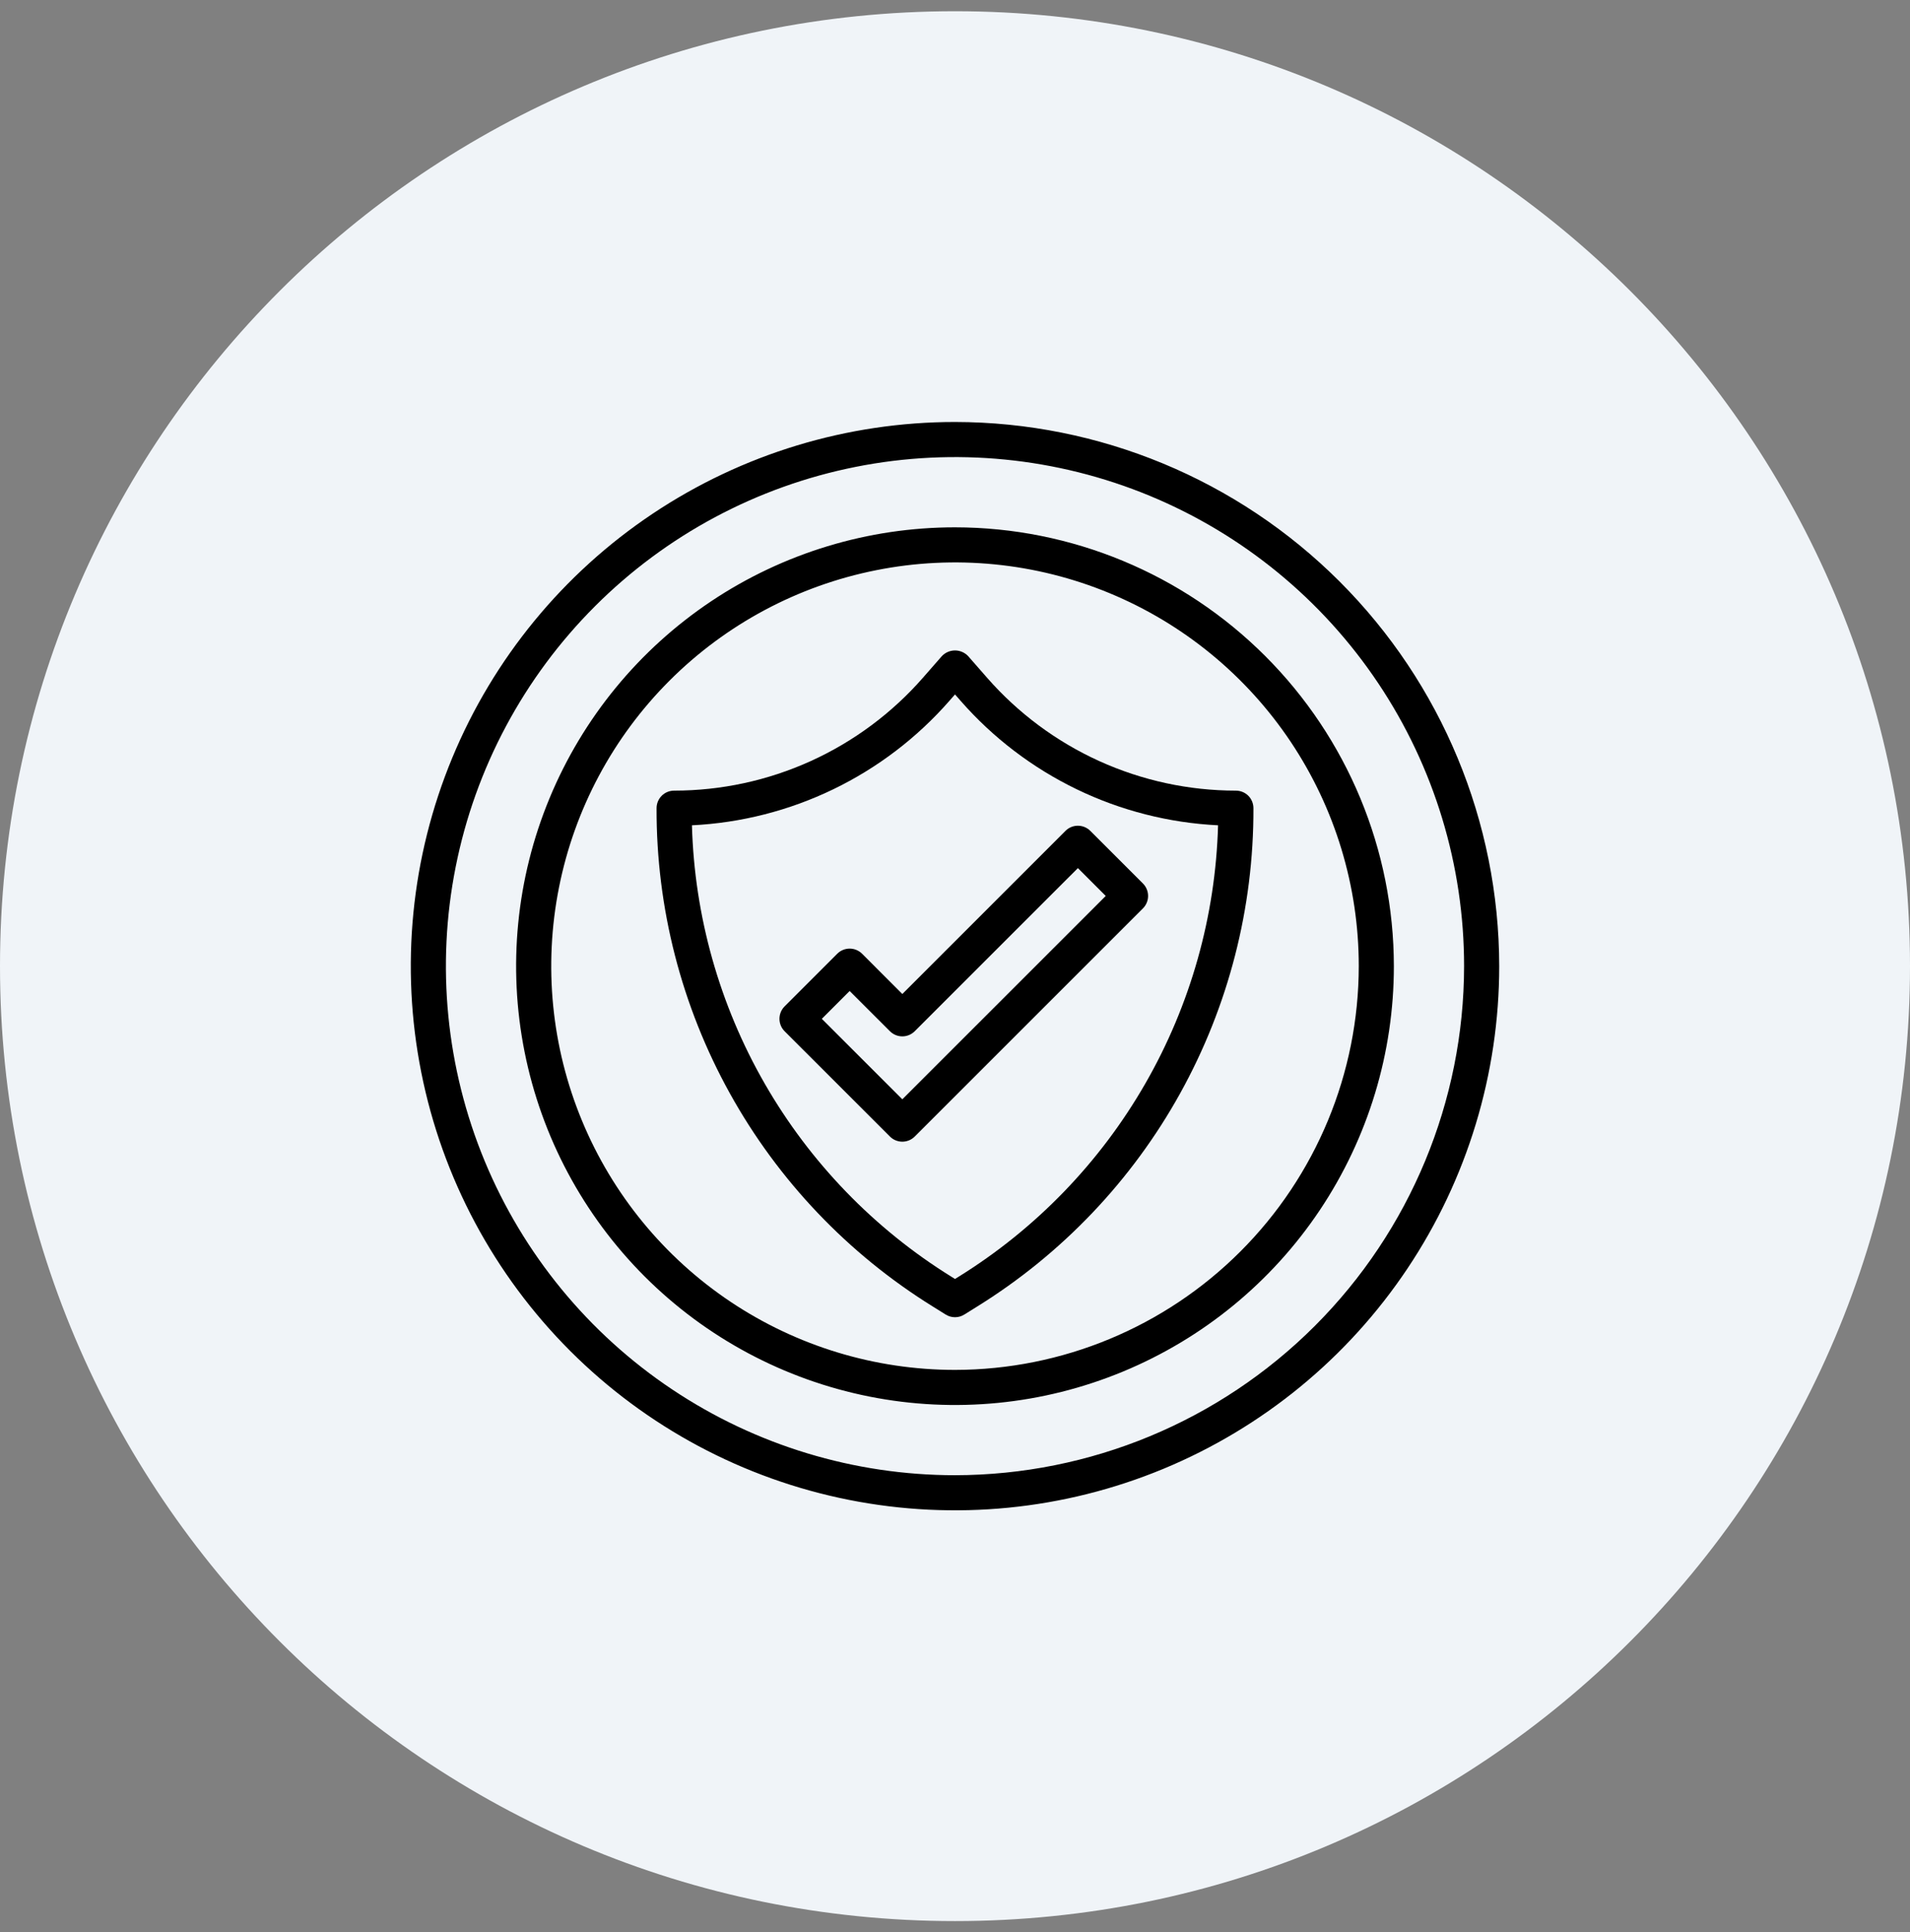 <svg width="85" height="86" viewBox="0 0 85 86" fill="none" xmlns="http://www.w3.org/2000/svg">
<rect x="0" y="0" width="85" height="86" fill="#808080" stroke="none"/>
<path d="M0 43C0 19.528 19.028 0.5 42.5 0.5C65.972 0.5 85 19.528 85 43C85 66.472 65.972 85.5 42.5 85.5C19.028 85.5 0 66.472 0 43Z" fill="#F0F4F8"/>
<path d="M42.5 18.781C37.71 18.781 33.028 20.202 29.045 22.863C25.062 25.524 21.958 29.306 20.125 33.732C18.292 38.157 17.812 43.027 18.747 47.725C19.681 52.423 21.988 56.738 25.375 60.125C28.762 63.512 33.077 65.819 37.775 66.753C42.473 67.688 47.343 67.208 51.768 65.375C56.194 63.542 59.976 60.438 62.637 56.455C65.298 52.472 66.719 47.79 66.719 43C66.712 36.579 64.158 30.423 59.617 25.883C55.077 21.342 48.921 18.788 42.5 18.781ZM42.5 65.656C38.019 65.656 33.639 64.328 29.913 61.838C26.187 59.349 23.283 55.81 21.568 51.67C19.854 47.53 19.405 42.975 20.279 38.58C21.153 34.185 23.311 30.148 26.48 26.98C29.648 23.811 33.685 21.653 38.08 20.779C42.475 19.905 47.03 20.354 51.17 22.068C55.31 23.783 58.849 26.687 61.338 30.413C63.828 34.139 65.156 38.519 65.156 43C65.149 49.007 62.76 54.765 58.513 59.013C54.265 63.26 48.507 65.649 42.5 65.656Z" fill="black"/>
<path d="M42.5 23.469C38.637 23.469 34.861 24.614 31.649 26.76C28.437 28.907 25.934 31.957 24.456 35.526C22.977 39.095 22.59 43.022 23.344 46.81C24.098 50.599 25.958 54.079 28.689 56.811C31.421 59.542 34.901 61.402 38.69 62.156C42.478 62.91 46.405 62.523 49.974 61.044C53.543 59.566 56.593 57.063 58.74 53.851C60.886 50.639 62.031 46.863 62.031 43C62.026 37.822 59.966 32.857 56.304 29.196C52.643 25.534 47.678 23.474 42.5 23.469ZM42.5 60.969C38.946 60.969 35.472 59.915 32.517 57.941C29.562 55.966 27.259 53.16 25.899 49.876C24.539 46.593 24.183 42.98 24.877 39.495C25.57 36.009 27.281 32.807 29.794 30.294C32.307 27.781 35.509 26.07 38.995 25.377C42.48 24.683 46.093 25.039 49.376 26.399C52.66 27.759 55.466 30.062 57.441 33.017C59.415 35.972 60.469 39.446 60.469 43C60.464 47.764 58.569 52.331 55.2 55.7C51.831 59.069 47.264 60.964 42.5 60.969Z" fill="black"/>
<path d="M43.927 30.163L43.088 29.205C43.013 29.124 42.922 29.06 42.821 29.016C42.72 28.972 42.611 28.949 42.5 28.949C42.39 28.949 42.281 28.972 42.179 29.016C42.078 29.06 41.987 29.124 41.912 29.205L41.074 30.163C39.693 31.741 37.99 33.006 36.08 33.873C34.17 34.739 32.097 35.188 30 35.188C29.793 35.188 29.594 35.27 29.448 35.416C29.301 35.563 29.219 35.762 29.219 35.969C29.205 40.407 30.327 44.775 32.478 48.657C34.63 52.54 37.739 55.806 41.51 58.147L42.086 58.506C42.21 58.584 42.354 58.625 42.5 58.625C42.647 58.625 42.79 58.584 42.914 58.506L43.49 58.147C47.261 55.806 50.37 52.54 52.522 48.657C54.673 44.775 55.795 40.407 55.781 35.969C55.781 35.762 55.699 35.563 55.553 35.416C55.406 35.27 55.207 35.188 55 35.188C52.903 35.188 50.83 34.739 48.92 33.873C47.01 33.006 45.308 31.741 43.927 30.163ZM42.661 56.822L42.5 56.923L42.339 56.822C38.903 54.69 36.049 51.738 34.034 48.232C32.019 44.726 30.905 40.774 30.793 36.731C32.977 36.624 35.117 36.079 37.085 35.127C39.054 34.175 40.81 32.837 42.25 31.192L42.5 30.906L42.75 31.192C44.19 32.837 45.947 34.175 47.915 35.127C49.883 36.079 52.023 36.624 54.207 36.731C54.095 40.774 52.981 44.726 50.966 48.232C48.951 51.738 46.098 54.69 42.661 56.822Z" fill="black"/>
<path d="M38.365 42.447C38.218 42.301 38.02 42.219 37.812 42.219C37.605 42.219 37.407 42.301 37.26 42.447L34.916 44.791C34.77 44.938 34.688 45.136 34.688 45.344C34.688 45.551 34.77 45.749 34.916 45.896L39.604 50.583C39.75 50.73 39.949 50.812 40.156 50.812C40.363 50.812 40.562 50.73 40.708 50.583L50.865 40.427C51.011 40.281 51.093 40.082 51.093 39.875C51.093 39.668 51.011 39.469 50.865 39.322L48.521 36.979C48.374 36.832 48.176 36.75 47.969 36.75C47.761 36.75 47.563 36.832 47.416 36.979L40.156 44.239L38.365 42.447ZM47.969 38.636L49.208 39.875L40.156 48.926L36.573 45.344L37.812 44.105L39.604 45.896C39.75 46.042 39.949 46.125 40.156 46.125C40.363 46.125 40.562 46.042 40.708 45.896L47.969 38.636Z" fill="black"/>
</svg>
